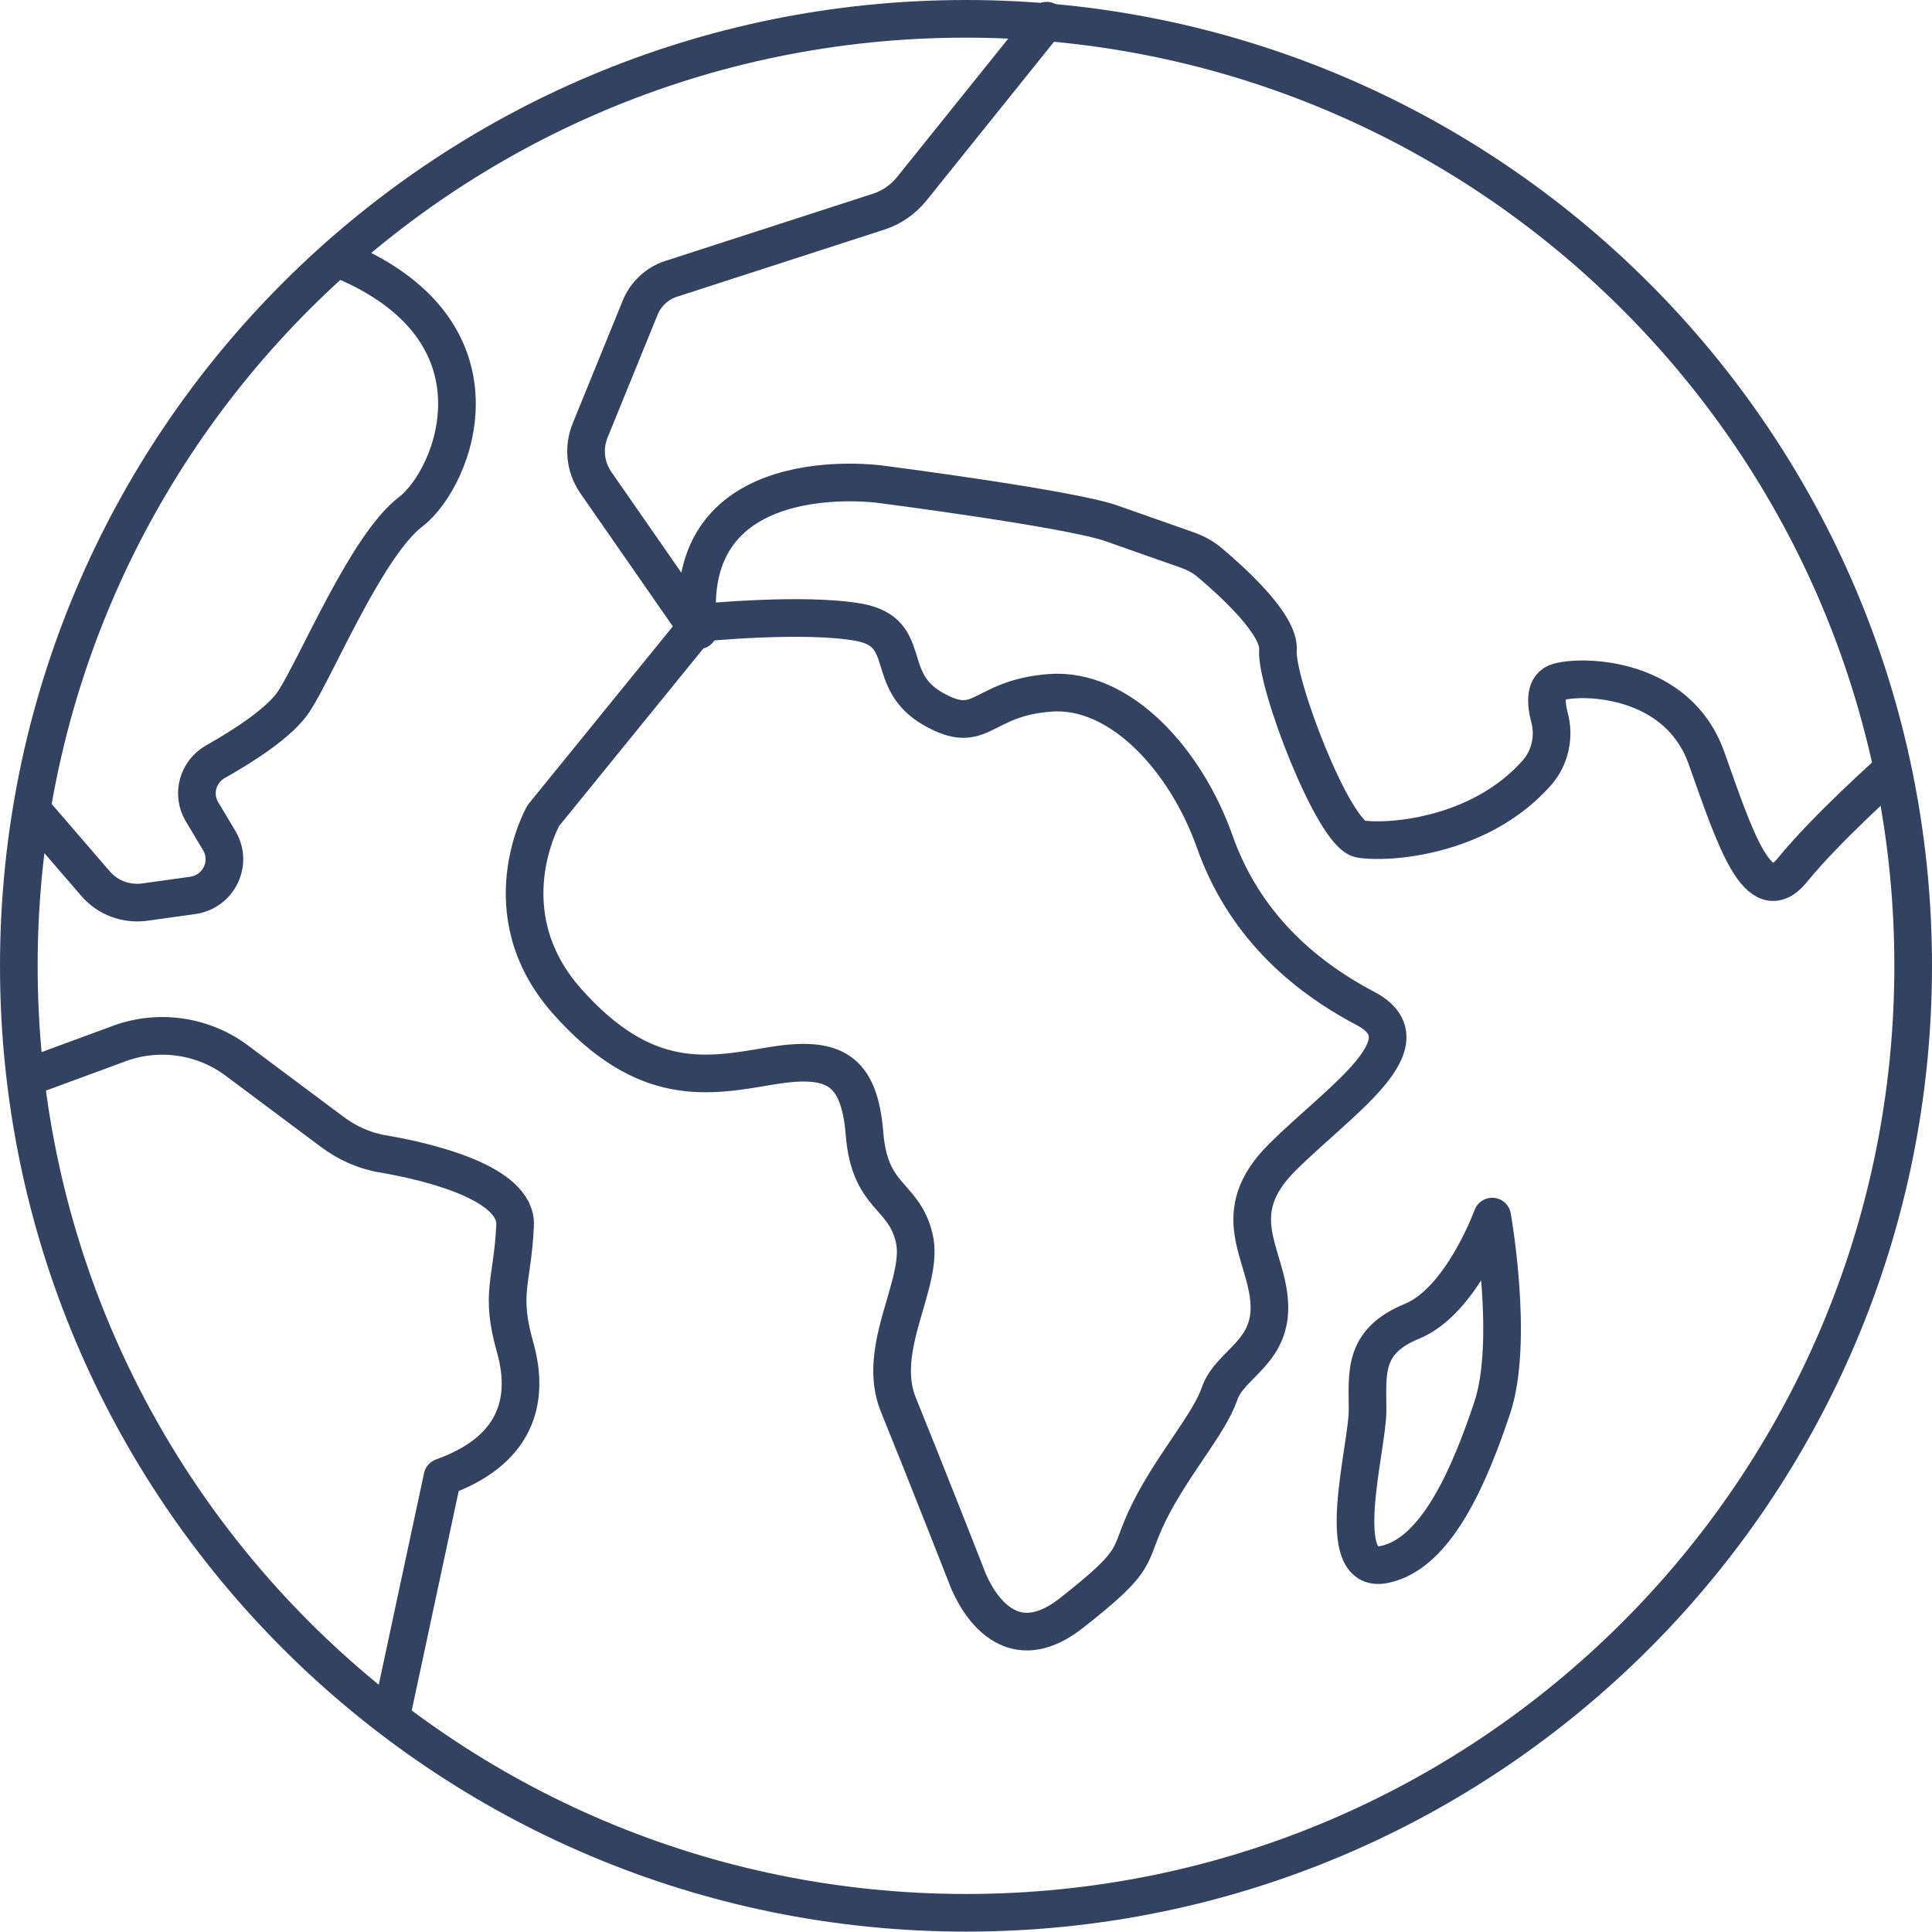 <?xml version="1.0" encoding="utf-8"?>
<!-- Generator: Adobe Illustrator 26.5.0, SVG Export Plug-In . SVG Version: 6.00 Build 0)  -->
<svg version="1.1" id="Calque_1" xmlns="http://www.w3.org/2000/svg" xmlns:xlink="http://www.w3.org/1999/xlink" x="0px" y="0px"
	 viewBox="0 0 51.31 51.31" style="enable-background:new 0 0 51.31 51.31;" xml:space="preserve">
<style type="text/css">
	.st0{fill:#E8E4DA;}
	.st1{fill:#344262;}
	.st2{fill:none;stroke:#000000;}
	.st3{fill:none;stroke:#334261;stroke-width:0.405;stroke-miterlimit:10;}
	.st4{fill:none;stroke:#344262;stroke-width:0.405;stroke-miterlimit:10;}
	.st5{fill:none;stroke:#344262;stroke-linecap:round;stroke-linejoin:round;stroke-miterlimit:10;}
	.st6{fill:none;stroke:#344262;stroke-width:0.405;stroke-linecap:round;stroke-linejoin:round;stroke-miterlimit:10;}
	.st7{fill:#FDF8F0;}
	
		.st8{fill:none;stroke:#344262;stroke-width:0.3;stroke-linecap:round;stroke-linejoin:round;stroke-miterlimit:10;stroke-dasharray:0.434,2.904;}
	.st9{fill:none;stroke:#F8AB08;stroke-width:5.018;stroke-miterlimit:10;}
	.st10{fill:none;stroke:#86A1C8;stroke-width:5.018;stroke-miterlimit:10;}
	.st11{fill:none;stroke:#43805E;stroke-width:5.018;stroke-miterlimit:10;}
	.st12{fill:#86A1C8;}
	.st13{fill:#F8AB08;}
	.st14{fill:#43805E;}
	.st15{fill:#1E1F1D;}
	.st16{fill:none;stroke:#344262;stroke-width:0.334;stroke-linecap:round;stroke-linejoin:round;}
	.st17{fill:none;stroke:#344262;stroke-width:0.334;stroke-linecap:round;stroke-linejoin:round;stroke-dasharray:0.504,2.979;}
	.st18{fill:none;stroke:#344262;stroke-width:0.334;stroke-linecap:round;stroke-linejoin:round;stroke-dasharray:0.488,2.987;}
	.st19{fill:none;stroke:#344262;stroke-width:0.552;stroke-miterlimit:10;}
	.st20{fill:none;stroke:#344262;stroke-width:0.387;stroke-linecap:round;stroke-linejoin:round;}
	.st21{fill:none;stroke:#344262;stroke-width:0.387;stroke-linecap:round;stroke-linejoin:round;stroke-dasharray:0.586,3.443;}
	.st22{fill:none;stroke:#344262;stroke-width:0.387;stroke-linecap:round;stroke-linejoin:round;stroke-dasharray:0.563,3.441;}
	.st23{fill:none;stroke:#344262;stroke-width:0.394;stroke-miterlimit:10;}
	.st24{fill:#334363;}
	
		.st25{clip-path:url(#SVGID_00000155112047184632881980000007883164655953200568_);fill:url(#SVGID_00000029041330520103627430000003479778698814704541_);}
	
		.st26{clip-path:url(#SVGID_00000036242007040948646530000010699138035259189128_);fill:none;stroke:#1E1F1D;stroke-width:0.305;stroke-linecap:round;stroke-linejoin:round;stroke-miterlimit:10;stroke-dasharray:0.305,1.832;}
	.st27{clip-path:url(#SVGID_00000034798792750121206300000001320711586221451184_);}
	
		.st28{clip-path:url(#SVGID_00000005954268106838951440000004824016303117620360_);fill:url(#SVGID_00000104672121551654425050000016638877419121116856_);}
	
		.st29{clip-path:url(#SVGID_00000093155411435653927250000010530104413382243227_);fill:url(#SVGID_00000108305370160125504340000017974567668442385325_);}
	
		.st30{clip-path:url(#SVGID_00000103977406828212098840000015122920058333143725_);fill:url(#SVGID_00000113331757264212771200000008452372475753561230_);}
	.st31{fill:none;stroke:#334261;stroke-width:0.405;stroke-linecap:round;stroke-linejoin:round;stroke-miterlimit:10;}
	.st32{fill:none;stroke:#334261;stroke-width:0.405;stroke-linejoin:round;stroke-miterlimit:10;}
</style>
<g>
	<path class="st5" d="M0.84,21.5l1.7,1.97c0.32,0.37,0.8,0.55,1.29,0.49l1.29-0.18c0.69-0.1,1.06-0.86,0.7-1.46l-0.46-0.77
		c-0.27-0.46-0.11-1.05,0.36-1.32c0.73-0.41,1.72-1.04,2.09-1.61c0.62-0.96,1.93-4.14,3.1-5.03c1.17-0.9,2.75-4.86-1.97-6.74
		 M0.68,28.63l2.5-0.92c1.04-0.38,2.21-0.21,3.1,0.45l2.53,1.89c0.41,0.31,0.88,0.52,1.39,0.6c1.21,0.21,3.53,0.77,3.48,1.89
		c-0.07,1.52-0.41,1.79,0,3.24c0.41,1.45,0,2.76-1.93,3.45l-1.37,6.4 M50.81,25.65c0,13.89-11.26,25.15-25.15,25.15
		S0.5,39.55,0.5,25.65S11.76,0.5,25.65,0.5S50.81,11.76,50.81,25.65z"/>
	<path class="st5" d="M39.63,32.31c0,0-0.81,2.24-2.13,2.78c-1.32,0.54-1.18,1.39-1.18,2.37s-0.96,4.38,0.44,4.09
		c1.4-0.28,2.28-2.4,2.87-4.16C40.22,35.62,39.63,32.31,39.63,32.31z"/>
	<path class="st5" d="M27.8,0.55l-3.59,4.47c-0.23,0.28-0.53,0.49-0.87,0.6l-5.53,1.79c-0.36,0.12-0.65,0.39-0.8,0.74l-1.34,3.29
		c-0.18,0.45-0.13,0.96,0.15,1.37l2.73,3.93c-0.55-4.64,4.83-3.88,4.83-3.88s5.05,0.65,6.14,1.04l2.02,0.71
		c0.22,0.08,0.43,0.19,0.61,0.35c0.58,0.49,1.84,1.63,1.79,2.3c-0.07,0.86,1.47,4.88,2.18,5.02c0.63,0.12,3.15,0,4.7-1.76
		c0.35-0.4,0.47-0.96,0.33-1.47c-0.1-0.39-0.13-0.84,0.24-0.94c0.69-0.19,3.17-0.12,3.93,2.02c0.76,2.14,1.38,4.08,2.28,2.98
		c0.9-1.11,2.6-2.62,2.6-2.62"/>
	<path class="st5" d="M18.59,16.54l-4.16,5.12c0,0-1.46,2.56,0.62,4.92c2.08,2.35,3.75,2.01,5.41,1.73c1.67-0.28,2.36,0.07,2.5,1.8
		c0.14,1.73,1.04,1.59,1.32,2.77c0.28,1.18-1.04,2.91-0.42,4.43c0.62,1.52,1.79,4.5,1.79,4.5s0.84,2.56,2.79,1.04
		c1.94-1.52,1.46-1.45,2.08-2.7c0.62-1.25,1.6-2.34,1.87-3.14c0.28-0.8,1.39-1.08,1.32-2.4c-0.07-1.32-1.18-2.36,0.35-3.88
		c1.53-1.52,3.91-3.05,2.2-3.95c-1.71-0.9-3.24-2.28-4-4.43c-0.76-2.15-2.5-4.09-4.37-3.95c-1.87,0.14-1.8,1.18-3.12,0.42
		s-0.49-2.01-1.94-2.29C21.37,16.26,18.59,16.54,18.59,16.54z"/>
</g>
</svg>
